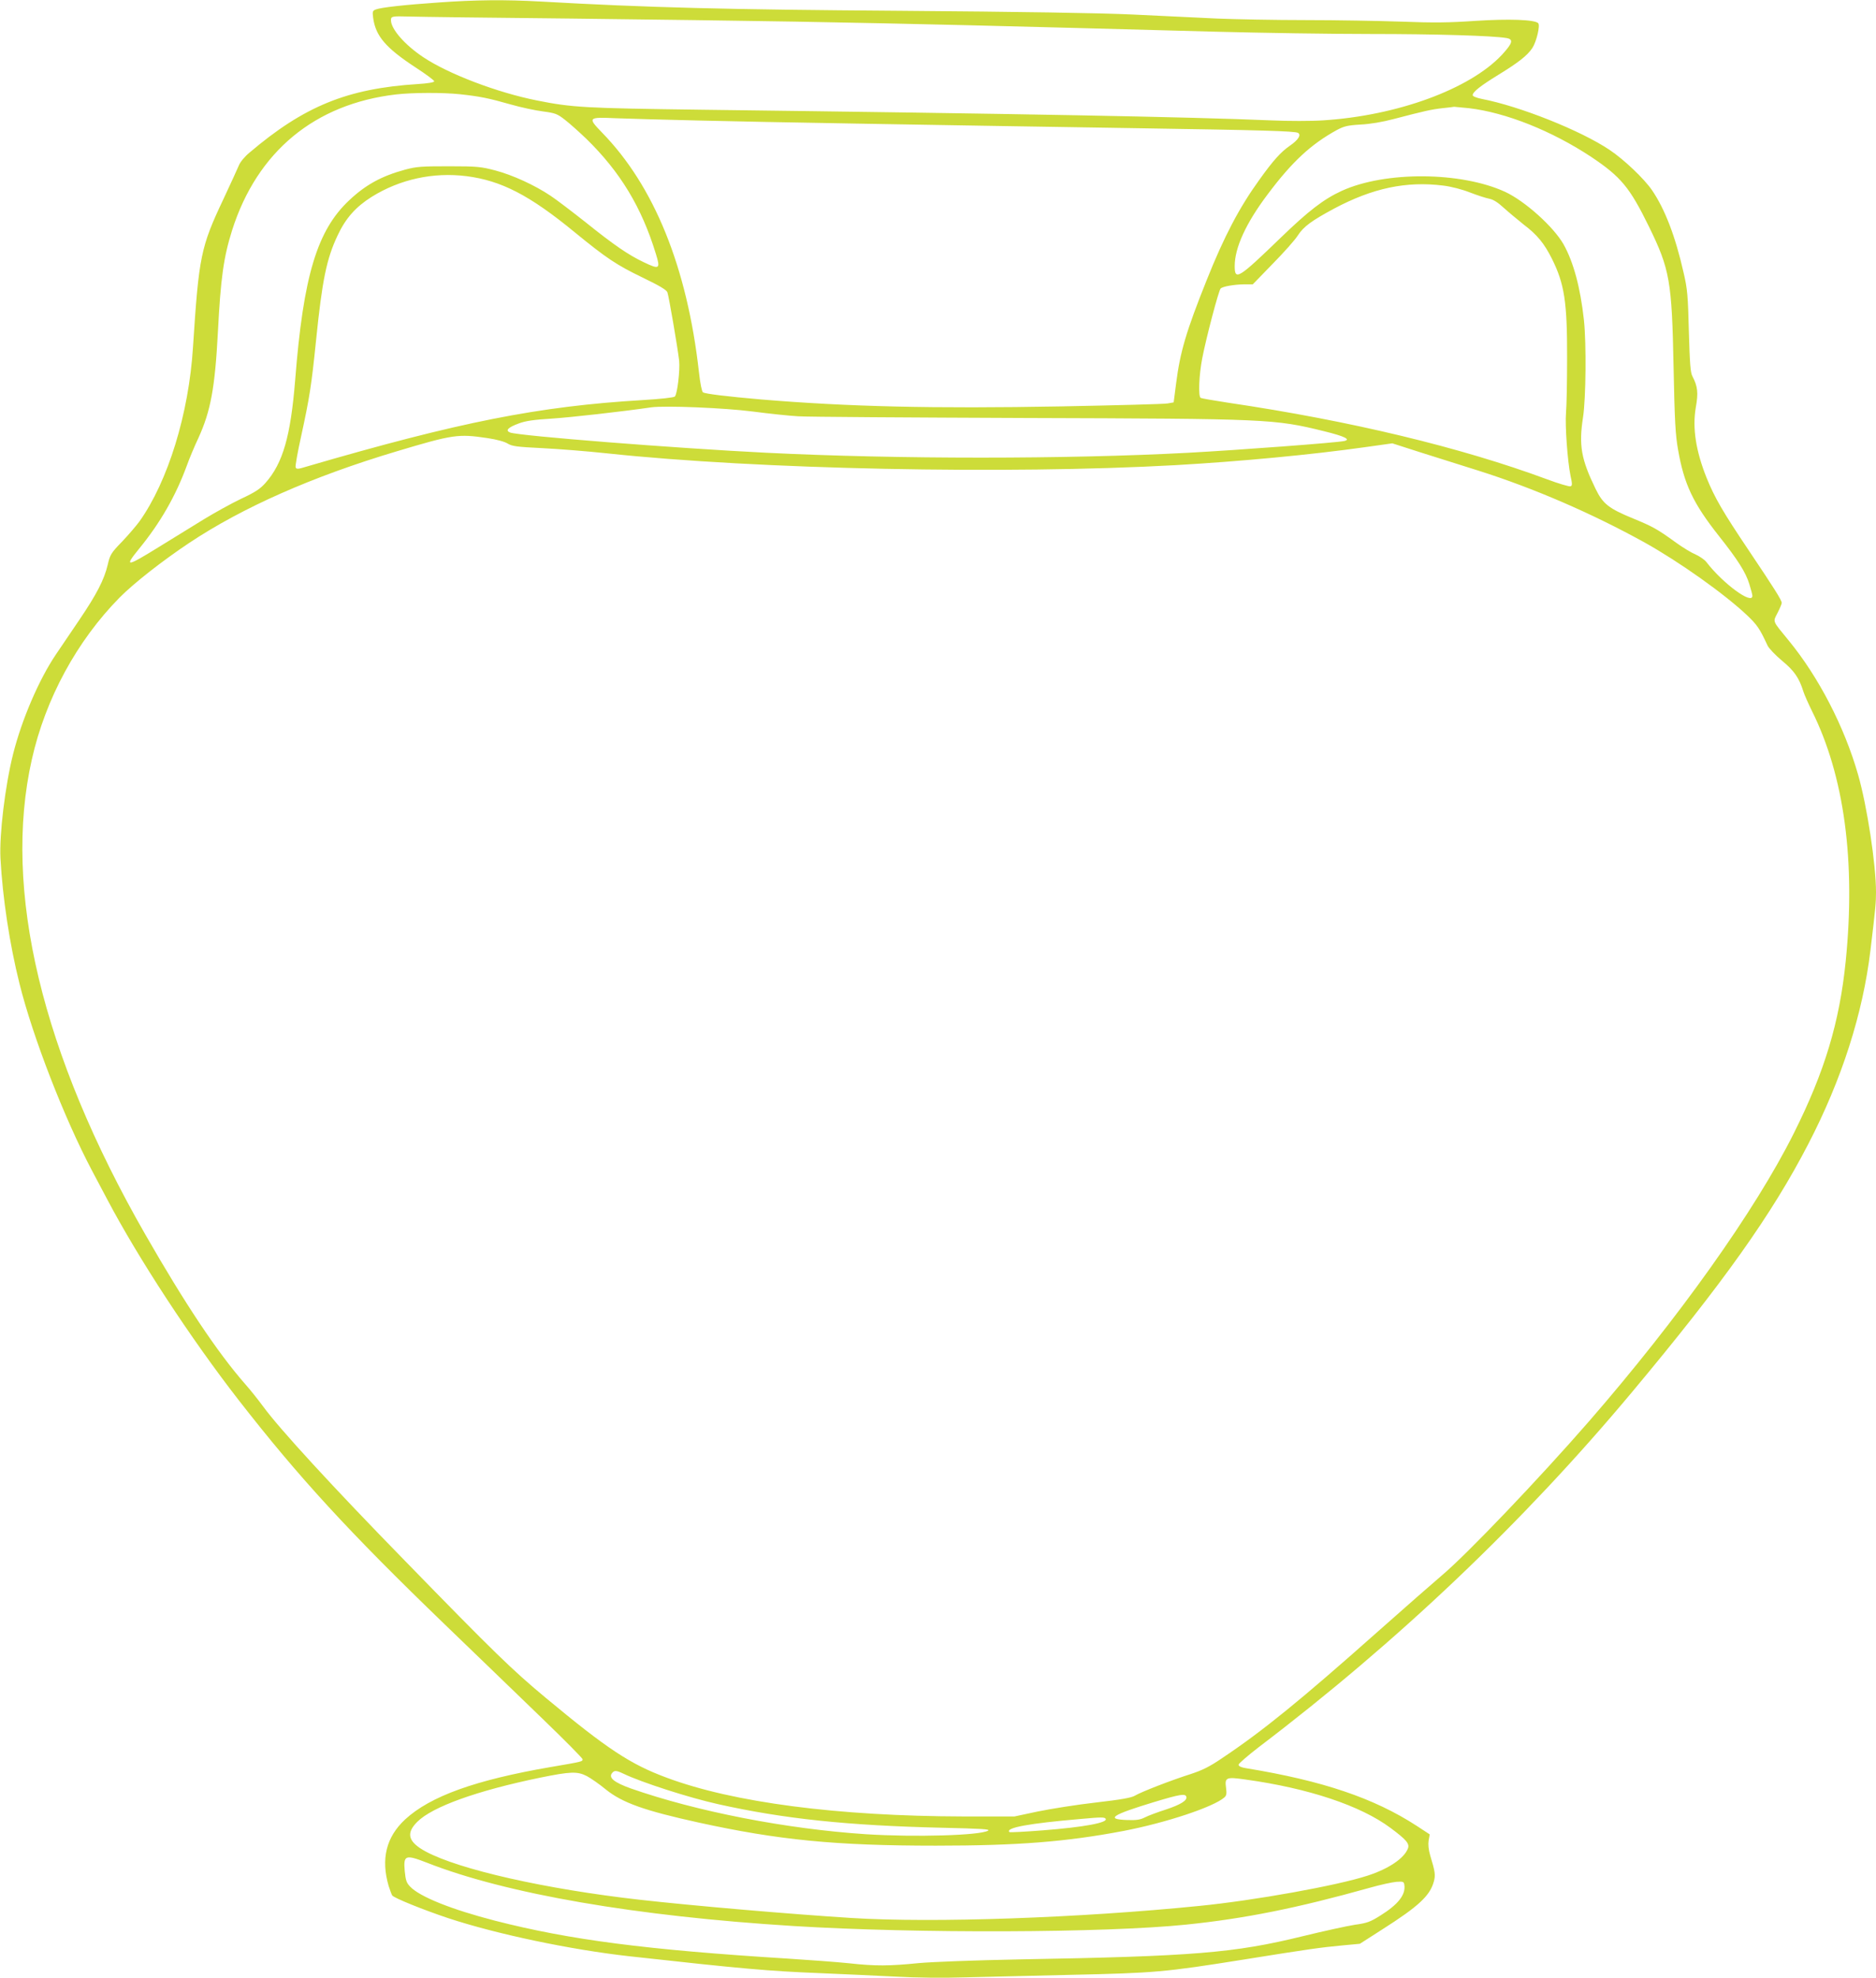 <?xml version="1.0" standalone="no"?>
<!DOCTYPE svg PUBLIC "-//W3C//DTD SVG 20010904//EN"
 "http://www.w3.org/TR/2001/REC-SVG-20010904/DTD/svg10.dtd">
<svg version="1.0" xmlns="http://www.w3.org/2000/svg"
 width="1214pt" height="1280pt" viewBox="0 0 1214 1280"
 preserveAspectRatio="xMidYMid meet">
<g transform="translate(0,1280) scale(0.1,-0.1)"
fill="#cddc39" stroke="none">
<path d="M2840 12784 c-220 -15 -373 -32 -407 -45 -22 -8 -24 -13 -18 -56 16
-117 83 -194 272 -318 68 -44 123 -85 123 -91 0 -7 -40 -14 -107 -18 -456 -29
-735 -143 -1090 -445 -29 -24 -59 -60 -67 -81 -8 -20 -53 -117 -99 -216 -148
-313 -160 -371 -198 -959 -27 -433 -162 -870 -347 -1130 -20 -27 -70 -86 -112
-130 -72 -74 -78 -85 -93 -150 -23 -97 -71 -190 -184 -357 -53 -79 -121 -179
-151 -223 -109 -161 -221 -421 -277 -644 -52 -206 -90 -523 -82 -676 14 -257
59 -554 123 -810 86 -346 289 -869 469 -1210 26 -49 70 -133 98 -185 204 -387
541 -901 851 -1300 389 -500 713 -853 1335 -1453 207 -199 491 -474 633 -611
142 -137 258 -254 258 -261 0 -15 0 -15 -205 -50 -489 -84 -780 -189 -943
-339 -123 -114 -158 -256 -107 -431 9 -27 19 -55 23 -61 10 -16 200 -93 362
-147 312 -103 789 -204 1175 -247 730 -81 903 -96 1230 -109 143 -6 360 -16
483 -22 137 -8 317 -10 470 -5 136 3 438 11 672 16 545 12 605 17 1125 100
411 66 489 77 627 90 l118 11 142 91 c239 152 312 220 337 313 11 41 8 63 -24
168 -11 38 -14 71 -10 97 l7 39 -84 55 c-277 180 -609 292 -1103 373 -33 5
-50 13 -50 23 0 7 59 58 130 113 902 685 1712 1455 2416 2298 589 705 904
1148 1140 1604 218 420 354 846 403 1255 33 275 36 309 36 376 0 180 -58 559
-116 761 -89 311 -256 633 -449 868 -108 132 -103 118 -72 179 15 29 27 58 27
64 0 18 -49 95 -212 338 -170 253 -221 341 -274 471 -70 175 -93 323 -70 457
17 94 12 136 -22 201 -13 24 -17 82 -23 290 -6 232 -9 273 -34 380 -53 235
-121 412 -205 535 -52 75 -179 196 -274 260 -186 125 -582 283 -828 330 -34 7
-58 17 -58 24 0 21 51 61 165 131 132 81 188 125 221 174 27 41 52 147 38 161
-23 23 -187 29 -405 15 -175 -12 -270 -13 -481 -5 -145 5 -423 10 -618 10
-195 0 -454 5 -575 10 -121 6 -366 17 -545 26 -214 10 -725 18 -1500 24 -1139
8 -1640 21 -2330 60 -232 13 -423 11 -660 -6z m850 -104 c520 -6 1177 -15
1460 -20 827 -15 1269 -26 2710 -65 300 -8 754 -15 1010 -15 418 0 789 -11
878 -26 48 -8 41 -33 -29 -109 -208 -222 -678 -394 -1159 -424 -74 -5 -225 -5
-335 0 -544 23 -1623 43 -3695 69 -744 10 -827 14 -1056 60 -256 51 -572 171
-735 280 -119 79 -209 182 -209 239 0 26 6 27 118 24 54 -2 522 -8 1042 -13z
m-712 -490 c128 -14 183 -25 327 -66 66 -19 160 -39 208 -45 81 -11 93 -15
145 -56 31 -24 92 -79 136 -121 220 -215 358 -443 450 -744 31 -99 24 -104
-78 -55 -99 47 -190 109 -377 259 -86 68 -187 145 -226 171 -103 69 -245 134
-358 164 -92 24 -116 27 -300 27 -178 0 -209 -2 -284 -22 -151 -41 -255 -98
-360 -197 -209 -195 -298 -490 -351 -1165 -29 -361 -79 -537 -191 -664 -35
-40 -67 -61 -159 -104 -63 -30 -171 -90 -240 -132 -69 -42 -199 -123 -289
-178 -215 -133 -230 -135 -130 -12 135 165 236 340 308 537 16 45 50 126 76
181 78 172 106 321 125 682 18 352 37 485 92 660 162 509 535 818 1062 879
104 12 303 13 414 1z m6527 -90 c239 -28 536 -146 793 -316 191 -128 248 -196
372 -449 136 -278 149 -353 160 -910 7 -351 12 -439 29 -535 39 -224 98 -348
264 -558 123 -155 174 -236 197 -311 11 -35 20 -69 20 -77 0 -60 -190 79 -297
218 -11 15 -43 37 -69 49 -27 11 -85 46 -129 78 -120 87 -149 103 -275 155
-159 65 -197 95 -244 191 -94 193 -110 282 -82 464 19 123 22 478 6 629 -23
212 -68 377 -132 491 -65 114 -249 279 -377 339 -286 132 -778 135 -1058 7
-118 -54 -216 -130 -397 -305 -272 -263 -296 -278 -296 -182 0 119 73 278 213
464 158 211 280 324 447 416 47 25 69 31 155 36 62 3 144 17 215 36 195 51
243 62 315 70 39 4 72 8 75 9 3 0 45 -4 95 -9z m-4980 -80 c395 -10 1518 -29
2855 -50 768 -12 1001 -18 1020 -30 22 -13 1 -46 -53 -83 -59 -41 -108 -95
-200 -224 -127 -176 -226 -364 -338 -645 -133 -332 -172 -465 -198 -668 l-16
-124 -40 -7 c-22 -4 -332 -12 -690 -19 -828 -15 -1376 -2 -1940 45 -218 19
-360 36 -376 46 -7 4 -18 58 -26 131 -76 677 -289 1204 -628 1551 -93 96 -90
100 87 92 79 -3 323 -10 543 -15z m-1506 -360 c225 -29 408 -123 700 -363 204
-167 271 -212 439 -293 110 -53 155 -80 161 -96 9 -24 66 -356 76 -443 6 -62
-12 -216 -28 -231 -7 -7 -92 -16 -207 -23 -675 -40 -1188 -142 -2178 -431 -55
-17 -64 -17 -69 -4 -3 8 13 99 36 202 54 249 66 323 96 617 40 393 68 530 140
682 52 111 117 184 220 249 183 114 398 161 614 134z m6321 -61 c49 -6 120
-24 171 -44 49 -19 105 -37 126 -41 26 -5 55 -23 93 -58 31 -28 90 -77 131
-110 87 -66 132 -121 182 -221 81 -162 99 -282 98 -640 0 -154 -3 -314 -7
-355 -7 -86 10 -315 29 -408 12 -55 12 -65 0 -69 -8 -3 -76 17 -151 45 -558
207 -1273 379 -2065 496 -92 14 -172 28 -177 31 -17 10 -11 149 10 257 26 134
106 438 119 451 13 13 86 26 152 27 l56 0 129 133 c71 72 145 155 163 184 37
57 89 95 234 173 250 133 467 179 707 149z m-4470 -1462 c107 -14 240 -28 295
-31 55 -4 717 -8 1470 -11 1572 -5 1611 -6 1935 -86 130 -32 174 -53 129 -63
-51 -11 -679 -58 -1009 -76 -788 -42 -1881 -42 -2730 0 -585 29 -1600 109
-1659 131 -33 13 -14 33 57 59 42 16 97 24 212 31 123 8 452 45 645 73 88 12
470 -3 655 -27z m-1716 -172 c60 -9 112 -23 132 -36 29 -17 58 -21 221 -29
103 -5 294 -20 423 -34 973 -104 2586 -137 3680 -76 418 24 873 67 1222 116
l178 25 187 -60 c104 -33 269 -85 368 -116 358 -113 739 -278 1080 -467 222
-124 514 -331 661 -470 65 -62 81 -85 132 -195 8 -18 50 -62 93 -98 80 -66
111 -111 139 -200 7 -22 32 -78 55 -125 210 -421 284 -975 219 -1620 -40 -395
-136 -715 -336 -1114 -250 -501 -748 -1200 -1327 -1866 -323 -371 -787 -857
-947 -992 -54 -46 -245 -213 -424 -372 -494 -439 -740 -639 -1002 -814 -82
-56 -128 -78 -204 -103 -123 -39 -319 -115 -359 -139 -22 -14 -91 -26 -255
-45 -124 -14 -292 -41 -375 -58 l-150 -32 -330 0 c-814 2 -1490 90 -1921 251
-235 87 -385 186 -784 518 -215 179 -330 290 -910 886 -467 478 -812 854 -917
998 -31 42 -84 109 -118 147 -180 206 -389 520 -644 965 -672 1172 -925 2233
-735 3075 88 393 292 768 568 1048 92 93 277 238 451 354 346 230 796 429
1341 592 368 110 399 114 588 86z m882 -8644 c117 -56 421 -154 609 -196 429
-96 845 -139 1450 -153 256 -6 316 -9 299 -19 -54 -31 -470 -43 -789 -23 -517
34 -1096 147 -1522 296 -109 39 -147 70 -122 100 15 18 27 18 75 -5z m-238
-15 c26 -14 81 -52 122 -86 108 -87 250 -137 599 -214 520 -114 889 -150 1536
-150 532 0 845 25 1214 95 276 53 583 155 654 217 14 12 16 25 11 62 -9 68 0
72 126 54 406 -56 745 -169 938 -313 102 -76 125 -102 113 -133 -24 -64 -125
-132 -261 -176 -195 -64 -734 -161 -1090 -196 -776 -78 -1718 -111 -2250 -78
-397 25 -1034 80 -1370 118 -610 69 -1167 195 -1385 312 -114 62 -130 117 -55
192 98 98 387 202 795 286 197 40 241 42 303 10z m3879 -133 c8 -24 -38 -52
-132 -83 -53 -17 -115 -40 -136 -51 -32 -16 -55 -19 -116 -17 -141 5 -99 33
178 117 166 50 199 55 206 34z m-522 -143 c16 -25 -138 -54 -408 -75 -115 -9
-211 -14 -215 -11 -27 28 125 56 463 85 132 12 153 12 160 1z m-4393 -284
c513 -202 1356 -347 2373 -410 792 -49 2015 -45 2540 9 381 39 719 107 1187
238 70 20 149 37 175 39 44 3 48 1 51 -21 9 -63 -41 -126 -155 -197 -65 -41
-86 -49 -166 -60 -51 -8 -202 -41 -337 -74 -445 -109 -703 -130 -1835 -150
-298 -6 -561 -16 -650 -24 -190 -19 -279 -20 -451 -1 -77 8 -254 21 -394 30
-917 57 -1411 121 -1895 245 -283 73 -488 155 -551 221 -24 25 -29 41 -35 102
-9 102 4 107 143 53z"/>
</g>
</svg>

